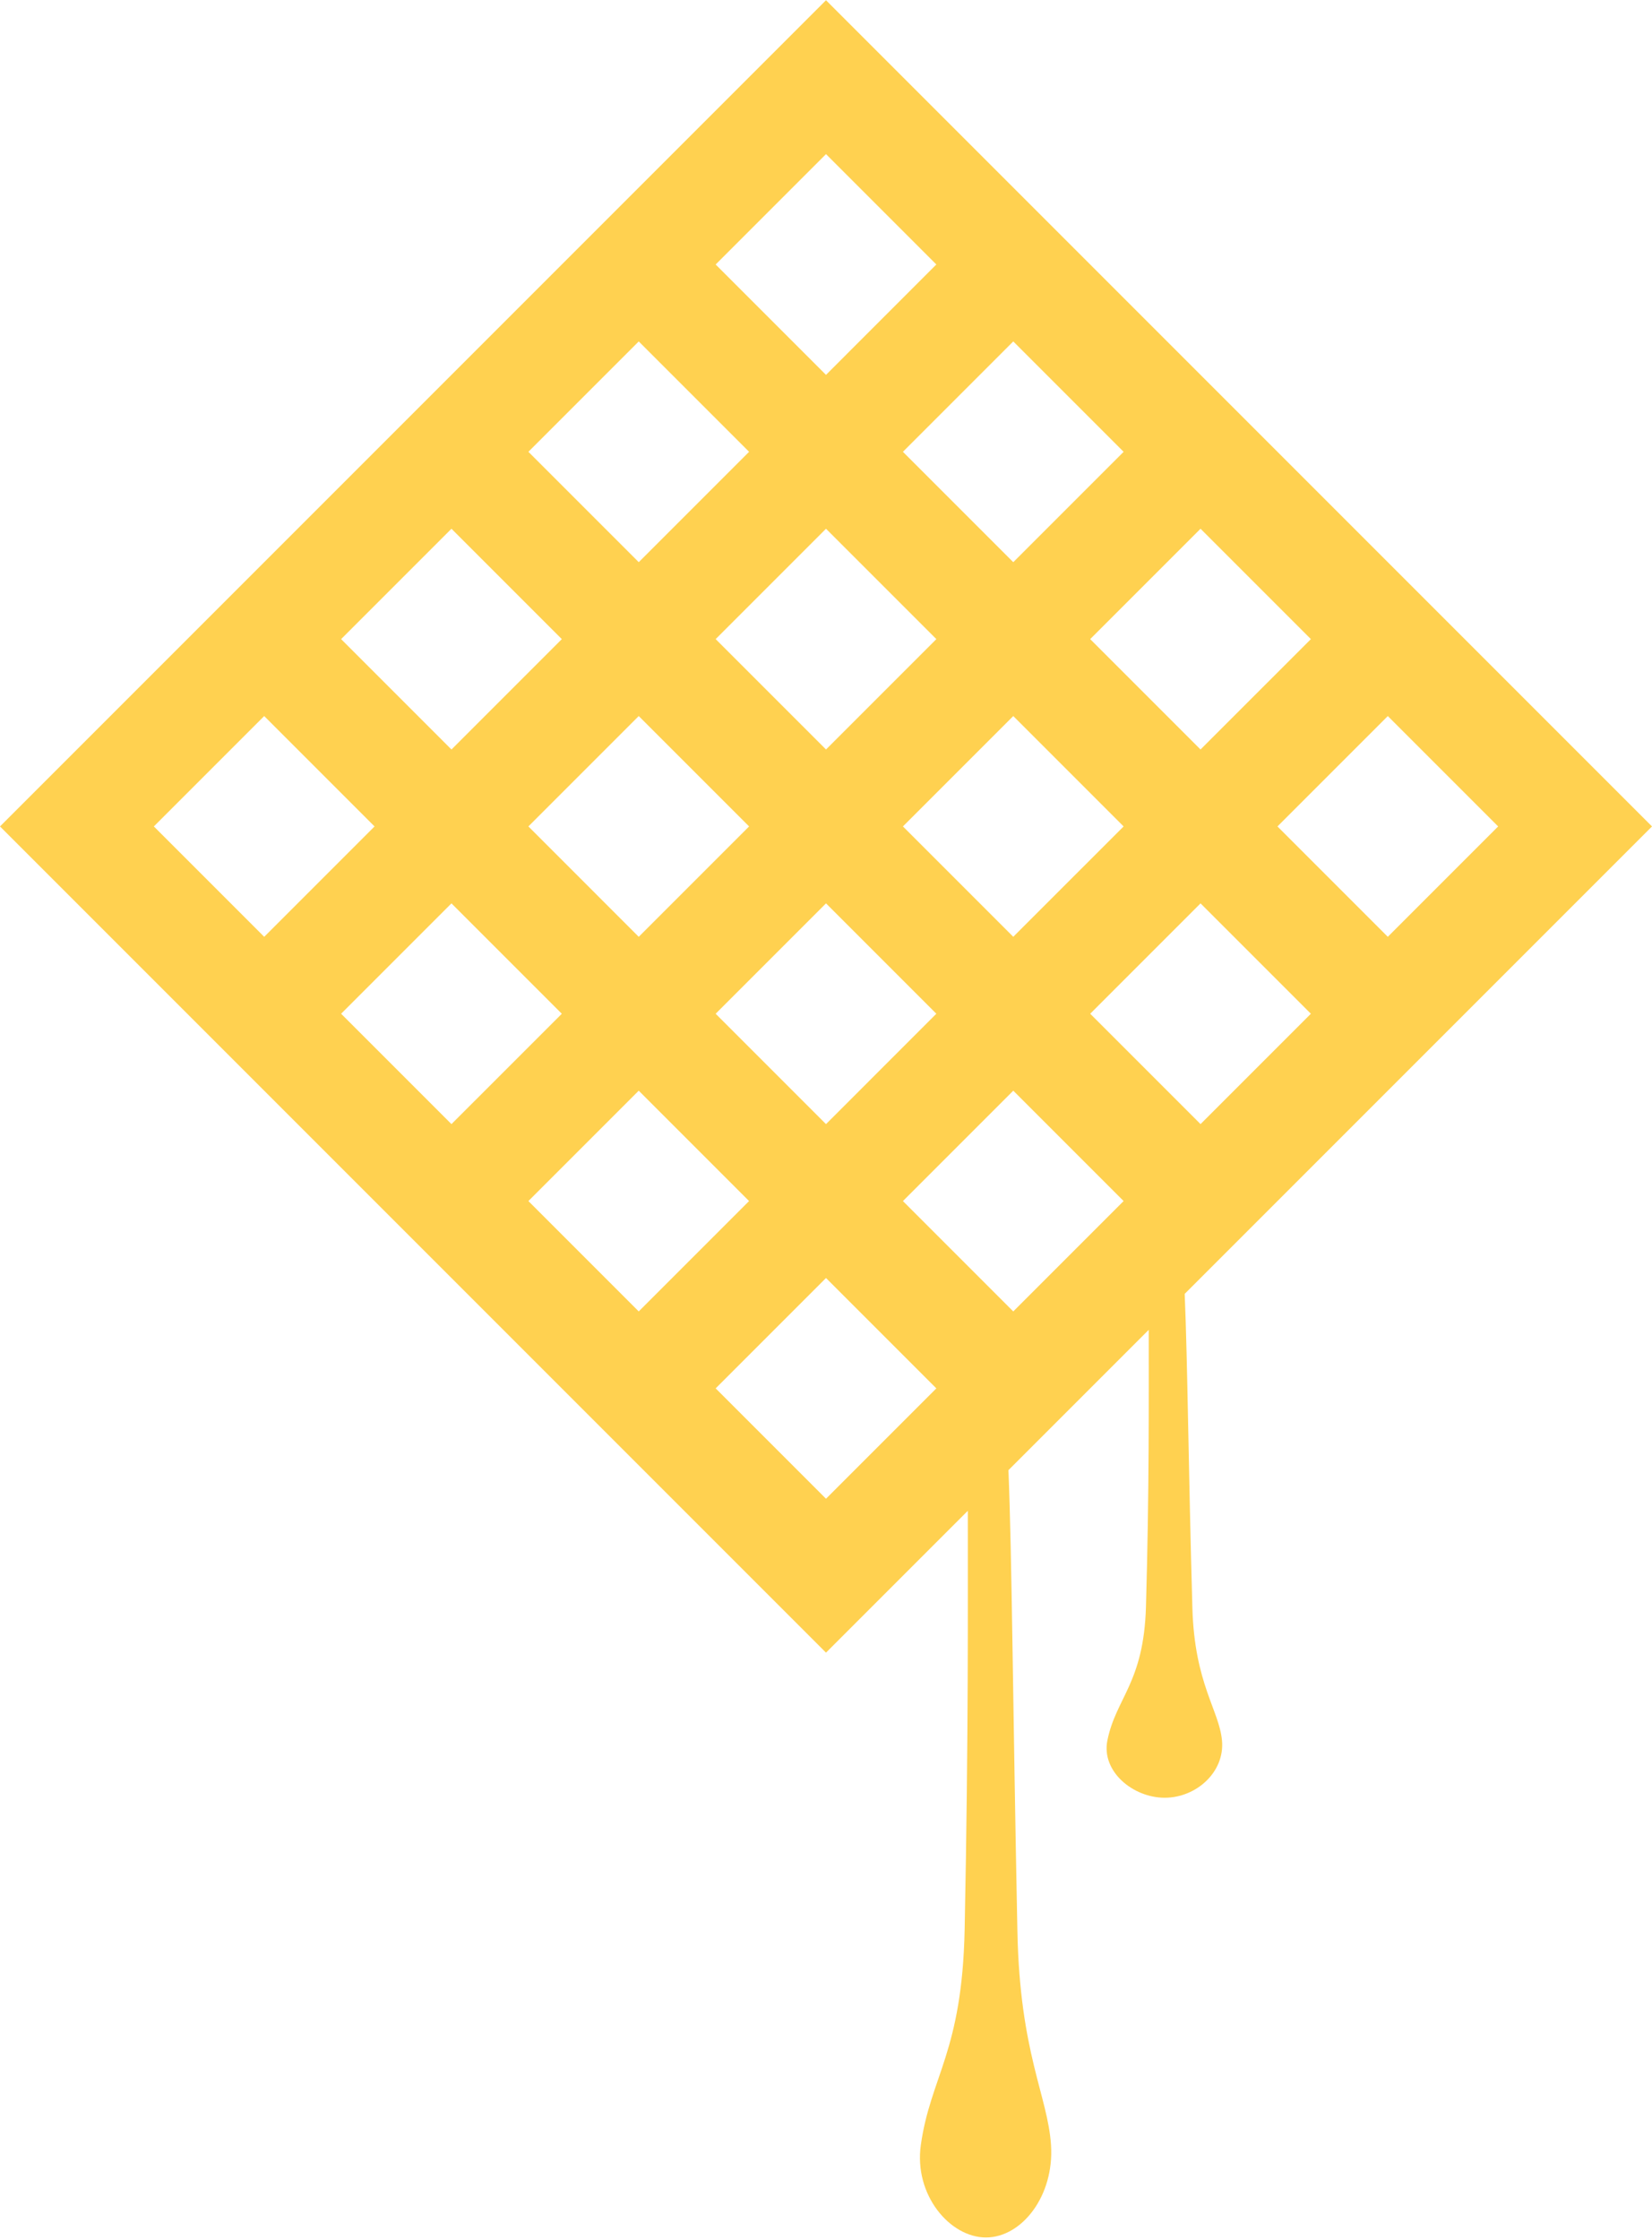 <svg width="1844" height="2500" viewBox="0 0 256 347" xmlns="http://www.w3.org/2000/svg" preserveAspectRatio="xMidYMid"><path d="M184.778 249.117c-.618-21.607-.737-37.872-1.194-48.7L256 128 128.001 0 0 127.999 128.001 256l21.976-21.977c-.015 13.707.123 34.429-.49 64.797-.384 19.091-5.274 22.765-6.79 33.45-1.1 7.76 4.515 14.336 10.086 14.336 5.571 0 10.61-6.454 10.086-14.336-.505-7.609-4.828-14.185-5.208-33.076-.717-35.571-.843-58.029-1.388-71.466l21.74-21.741c-.005 10.488.089 24.787-.43 42.898-.339 11.824-4.643 14.099-5.978 20.717-.969 4.806 3.975 8.879 8.879 8.879s9.34-3.997 8.88-8.879c-.445-4.713-4.251-8.785-4.586-20.485zM168.941 98.98l17.1-17.1 17.099 17.1-17.1 17.099-17.099-17.099zM174.12 128l-17.1 17.099L139.921 128l17.1-17.1L174.12 128zm-17.099-40.94L139.92 69.959l17.1-17.1 17.101 17.102-17.1 17.099zm-11.92 11.92l-17.1 17.099-17.1-17.099L128 81.88l17.101 17.1zm-46.12-11.921l-17.1-17.099 17.1-17.1 17.099 17.099-17.099 17.1zM87.06 98.98l-17.1 17.1-17.1-17.1 17.1-17.1 17.1 17.1zm11.921 11.92l17.1 17.099L98.98 145.1 81.881 128l17.1-17.1zM87.06 157.02l-17.1 17.099-17.099-17.099 17.099-17.099 17.1 17.099zm11.92 11.92l17.099 17.1-17.099 17.099-17.099-17.1L98.98 168.94zm11.92-11.92l17.101-17.101 17.099 17.1L128 174.12l-17.1-17.1zm46.121 11.919l17.1 17.1-17.101 17.101-17.1-17.1 17.101-17.101zm11.92-11.92l17.099-17.099 17.1 17.1-17.099 17.099-17.1-17.1zM215.06 145.1l-17.1-17.1 17.1-17.1 17.1 17.1-17.1 17.1zM145.099 40.939L128 58.039 110.901 40.94l17.1-17.1 17.098 17.099zM40.94 110.899L58.041 128l-17.1 17.1-17.101-17.101 17.1-17.1zm69.961 104.16L128 197.96l17.099 17.101-17.098 17.098-17.1-17.1z" fill="#FFD150"/></svg>
